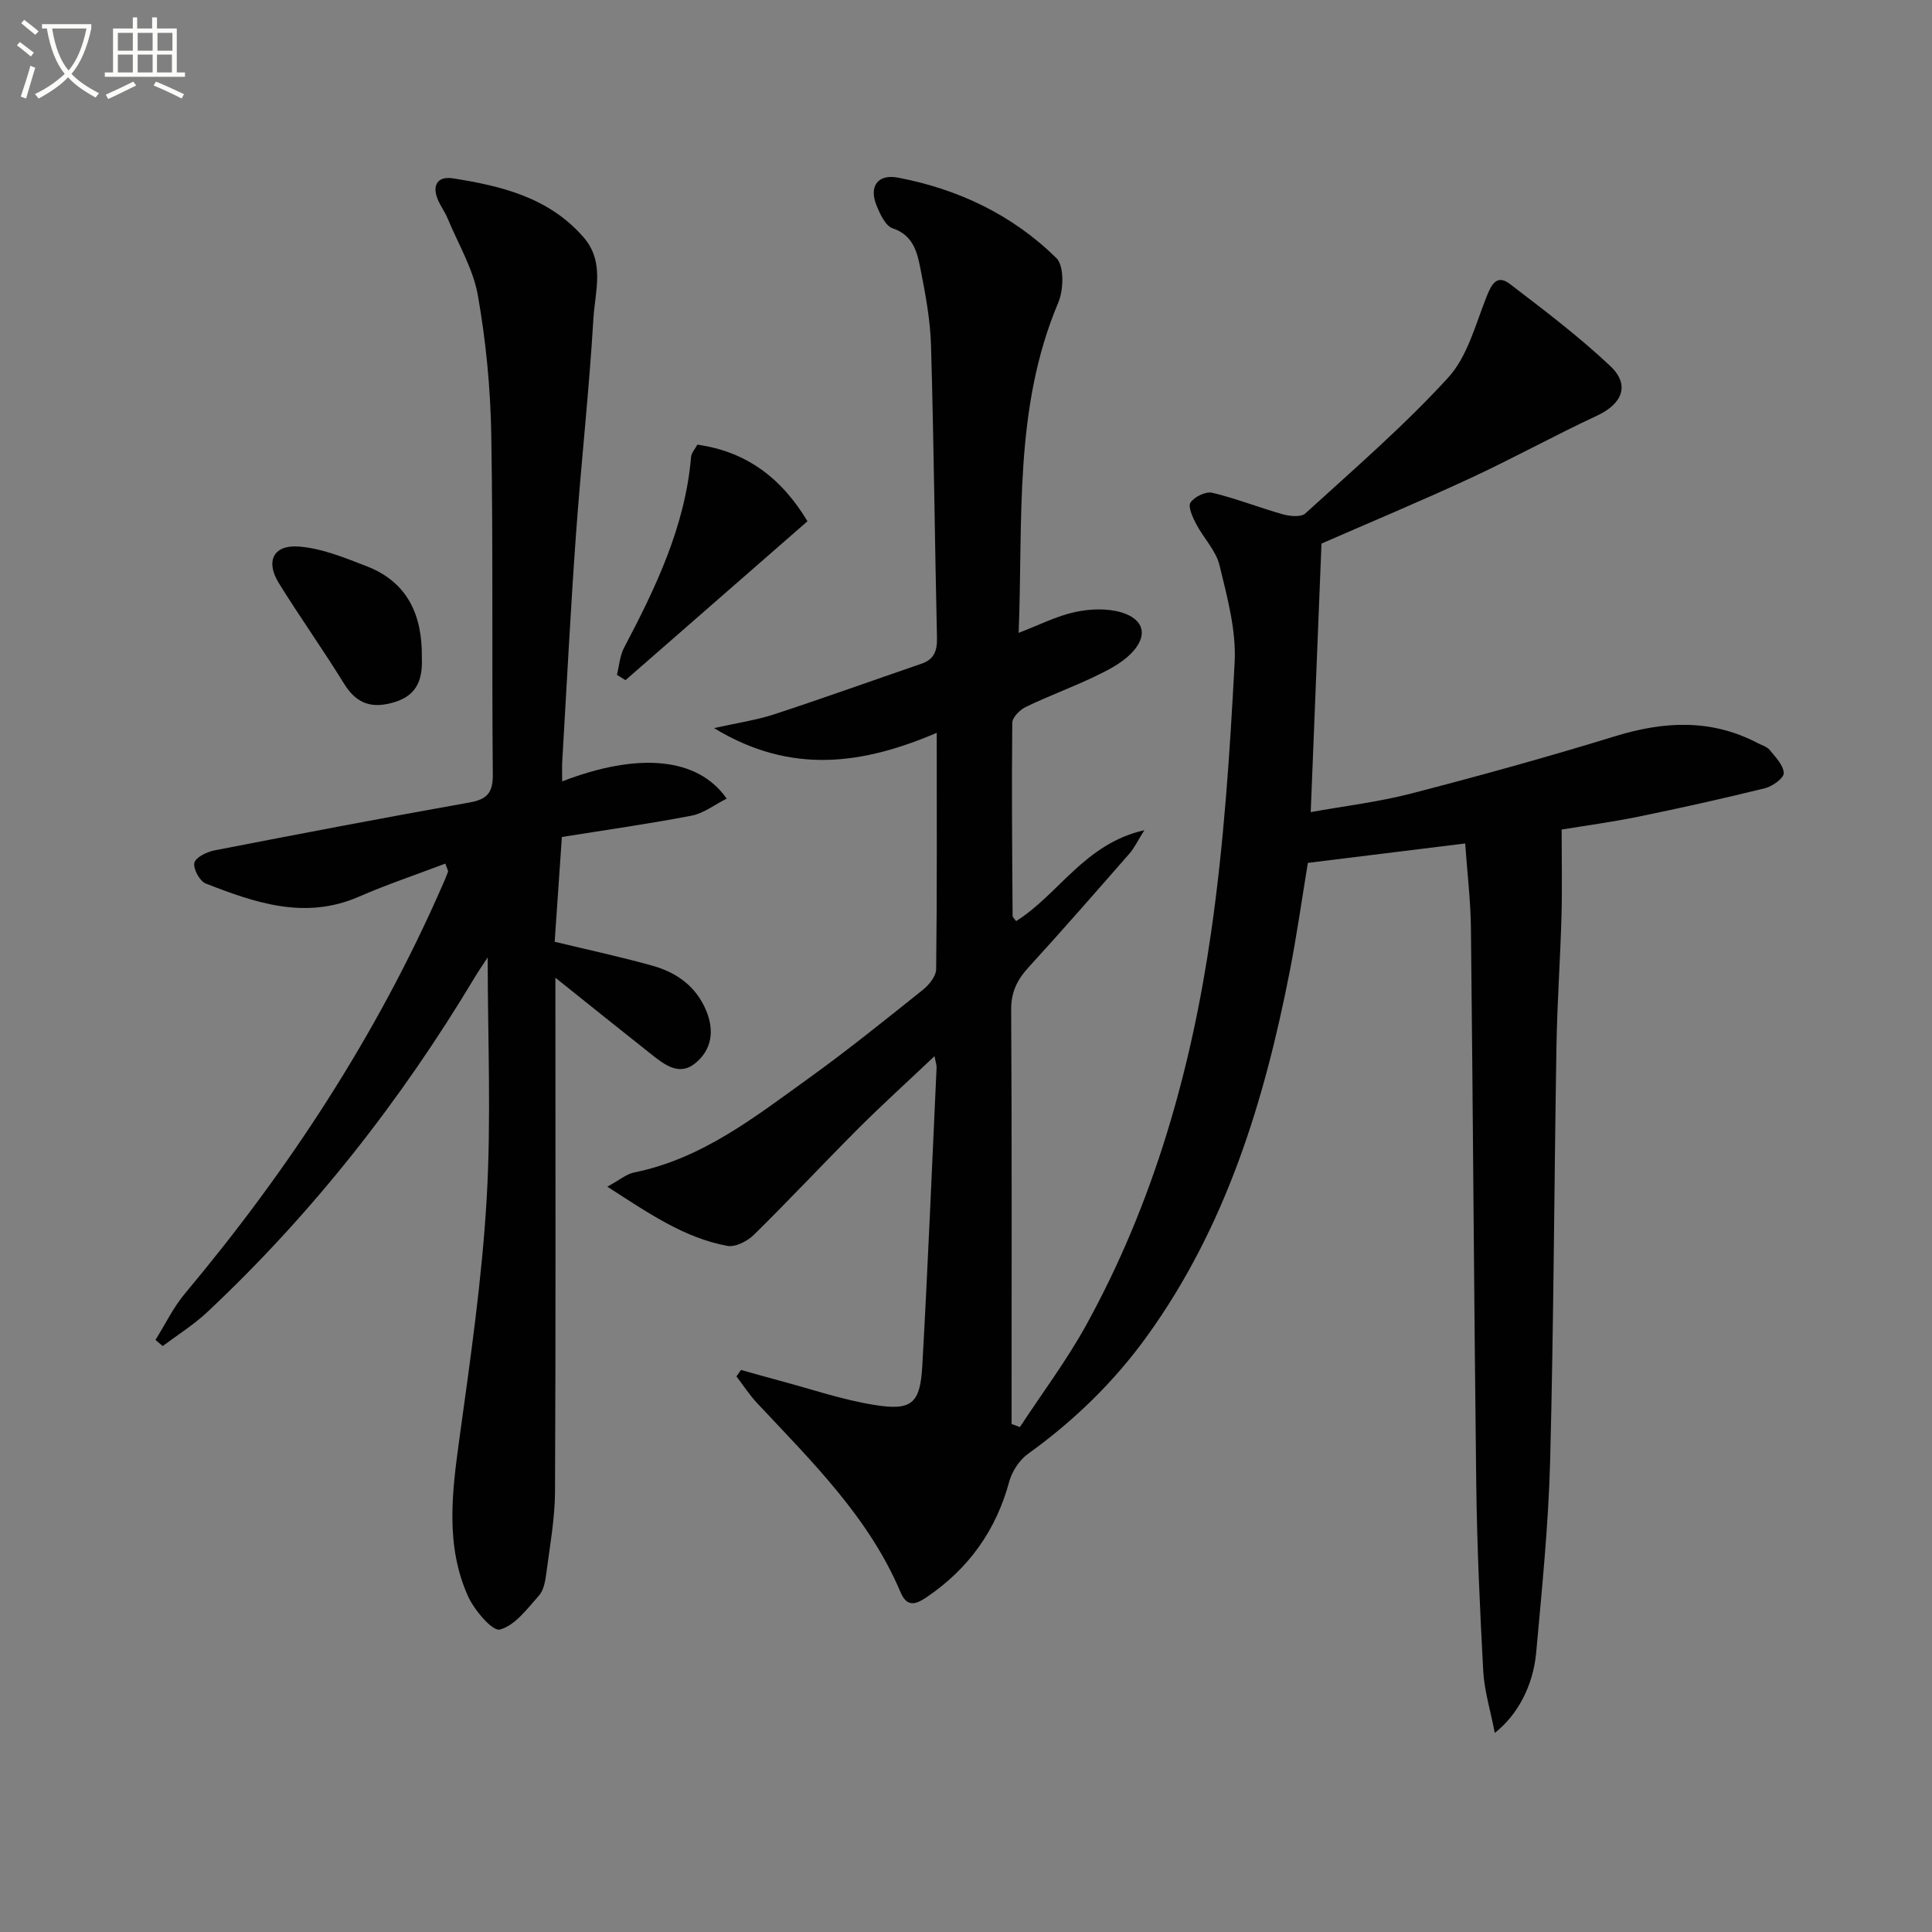 <svg enable-background="new 0 0 400 400" viewBox="0 0 400 400" xmlns="http://www.w3.org/2000/svg"><rect x="0" y="0" width="400" height="400" fill="#808080" stroke="none"/><path d="m6.4 11.7c-1-.8-1.9-1.6-2.9-2.3l.6-.7c.9.7 1.9 1.4 2.9 2.2zm-2.1 8.3c.7-2.1 1.4-4.2 2-6.4.2.1.6.3 1 .4-.7 2.3-1.3 4.4-1.9 6.4zm3-12.8c-1.1-.9-2.1-1.7-2.9-2.4l.6-.7c1 .8 2 1.5 3 2.4zm1.4-1.3v-.9h10.2v.9c-.9 4.2-2.3 7.3-4.1 9.4 1.3 1.4 3.2 2.7 5.7 4-.2.2-.4.5-.7.9-2.5-1.4-4.4-2.7-5.7-4.2-1.4 1.5-3.5 3-6.1 4.4 0 0 0 0-.1-.1-.3-.4-.5-.7-.7-.8 2.7-1.3 4.7-2.8 6.2-4.2-1.8-2.2-3-5.3-3.7-9.4zm9.2 0h-7.1c.6 3.8 1.7 6.7 3.4 8.7 1.7-2 2.9-4.8 3.7-8.7z" fill="#fbfcfa"/><path d="m31.6 3.6h.9v2.3h4.1v9.1h1.7v.9h-16.6v-.9h1.7v-9.1h4.1v-2.3h.9v2.3h3.1v-2.3zm-4 13.3.6.8c-1.9.9-3.8 1.9-5.8 2.8-.2-.3-.3-.6-.5-.9 2-.9 3.9-1.8 5.7-2.7zm-3.2-10.1v3.7h3.1v-3.7zm0 4.5v3.7h3.1v-3.7zm4.1-4.5v3.7h3.1v-3.7zm0 4.5v3.7h3.1v-3.7zm9.1 9.1c-2.1-1.1-4.1-2-5.8-2.7l.5-.8c2.2.9 4.1 1.8 5.8 2.6zm-1.9-13.6h-3.1v3.7h3.1zm-3.2 4.5v3.7h3.1v-3.7z" fill="#fbfcfa"/><g fill="#010101"><path d="m309.48 358.78c-.93-4.8-2.17-8.76-2.39-12.78-.7-12.96-1.29-25.94-1.45-38.91-.47-38.31-.67-76.62-1.1-114.93-.06-5.61-.74-11.21-1.19-17.53-11.02 1.36-21.52 2.65-32.57 4.02-1.18 7.14-2.26 14.81-3.74 22.4-5.27 26.93-13.19 52.85-29.49 75.49-6.88 9.56-15.18 17.61-24.73 24.48-1.77 1.28-3.29 3.6-3.87 5.73-2.73 10.11-8.4 18-16.98 23.85-2.04 1.39-4.09 2.47-5.52-.94-6.57-15.56-18.43-27.12-29.68-39.14-1.59-1.7-2.87-3.69-4.3-5.55.32-.45.63-.9.95-1.34 2.63.73 5.26 1.5 7.9 2.2 6.56 1.74 13.05 3.98 19.72 5.05 7.73 1.24 9.47-.28 9.91-8.08 1.16-20.59 2-41.19 2.96-61.79.02-.46-.16-.92-.43-2.34-5.52 5.23-10.73 9.94-15.7 14.9-7.3 7.3-14.35 14.86-21.71 22.1-1.34 1.32-3.83 2.58-5.48 2.28-8.98-1.67-16.31-6.78-24.85-12.26 2.55-1.39 3.95-2.62 5.54-2.94 14.02-2.83 24.93-11.43 36.09-19.46 8.1-5.83 15.88-12.11 23.68-18.34 1.28-1.02 2.75-2.82 2.77-4.28.2-16.12.12-32.24.12-48.94-15.31 6.52-30.12 8.73-46.1-.98 4.95-1.11 8.82-1.67 12.48-2.87 10.21-3.35 20.34-6.99 30.5-10.48 2.65-.91 3.23-2.75 3.17-5.41-.46-20.14-.65-40.29-1.23-60.42-.15-5.28-1.13-10.57-2.16-15.78-.69-3.48-1.45-7.06-5.8-8.53-1.49-.51-2.61-2.96-3.33-4.75-1.59-3.92.26-6.51 4.39-5.74 12.52 2.36 23.77 7.72 32.85 16.66 1.64 1.62 1.52 6.56.4 9.2-9.27 21.91-7.28 45-8.21 68.4 4.25-1.63 7.82-3.47 11.61-4.3 3.09-.67 6.66-.83 9.64.05 4.88 1.46 5.6 5.01 1.9 8.65-2.06 2.03-4.86 3.43-7.53 4.7-4.64 2.22-9.5 3.99-14.13 6.23-1.23.59-2.8 2.16-2.81 3.3-.14 13.32-.02 26.65.07 39.98 0 .27.35.53.72 1.07 8.83-5.53 14.16-16.02 26.56-18.83-1.43 2.27-2.08 3.7-3.08 4.83-6.91 7.89-13.8 15.8-20.88 23.54-2.36 2.58-3.64 5.12-3.62 8.8.16 26.83.09 53.66.09 80.5v5.27c.57.21 1.15.43 1.72.64 4.6-7.02 9.68-13.78 13.72-21.11 13.96-25.32 21.75-52.8 25.85-81.19 2.68-18.54 3.9-37.32 4.89-56.04.35-6.64-1.54-13.5-3.13-20.08-.74-3.06-3.32-5.65-4.84-8.56-.72-1.38-1.74-3.58-1.17-4.43.81-1.2 3.17-2.35 4.51-2.03 4.94 1.18 9.7 3.08 14.6 4.46 1.46.41 3.77.63 4.67-.18 10.05-9.17 20.41-18.1 29.57-28.12 4-4.38 5.66-11.01 7.96-16.79 1.05-2.64 2.17-4.62 4.84-2.58 7.1 5.43 14.27 10.86 20.76 16.97 4.16 3.92 2.49 7.84-2.73 10.27-8.88 4.14-17.47 8.89-26.36 13.01-10.36 4.8-20.91 9.2-30.7 13.48-.73 18.13-1.46 36.35-2.23 55.6 7.03-1.27 14.03-2.1 20.8-3.85 14.13-3.66 28.22-7.55 42.18-11.85 10.14-3.12 19.88-3.65 29.5 1.38.88.46 1.98.76 2.56 1.47 1.2 1.47 2.84 3.15 2.9 4.78.03 1.03-2.34 2.74-3.88 3.12-8.69 2.15-17.43 4.09-26.2 5.89-5.48 1.12-11.04 1.87-15.91 2.67 0 6.27.13 12.09-.03 17.89-.25 8.98-.89 17.95-1.04 26.93-.48 28.64-.57 57.29-1.31 85.92-.35 13.28-1.71 26.54-2.9 39.78-.66 6.79-3.82 12.79-8.56 16.51z"/><path d="m116.39 161.78c15.75-6.08 28.11-5.01 34.06 3.57-2.5 1.25-4.75 3.04-7.25 3.52-8.77 1.69-17.63 2.94-26.87 4.42-.51 7.47-1.01 14.67-1.49 21.69 7.19 1.74 13.81 3.15 20.31 4.98 4.97 1.4 8.99 4.27 11.07 9.3 1.72 4.16 1.15 8.08-2.28 10.88-3.26 2.66-6.27.37-8.93-1.73-6.39-5.05-12.73-10.15-20.02-15.98v5.96c0 33.49.08 66.98-.08 100.46-.03 5.61-1.07 11.22-1.79 16.81-.21 1.62-.53 3.55-1.53 4.68-2.42 2.72-4.97 6.21-8.09 7.04-1.54.41-5.31-4.02-6.61-6.92-4.68-10.44-3.32-21.36-1.81-32.34 2.29-16.61 4.71-33.25 5.68-49.96.97-16.58.21-33.25.21-49.94-.75 1.15-1.8 2.66-2.74 4.23-15.32 25.55-33.56 48.78-55.3 69.19-2.81 2.64-6.15 4.72-9.25 7.05-.5-.43-.99-.85-1.49-1.28 2.02-3.22 3.69-6.72 6.1-9.6 21.49-25.65 39.65-53.38 53.12-84.08.47-1.06.94-2.12 1.34-3.21.08-.23-.17-.59-.55-1.72-6 2.28-12.07 4.31-17.92 6.86-11.12 4.84-21.44 1.26-31.69-2.74-1.24-.49-2.62-3.03-2.35-4.27.24-1.13 2.56-2.27 4.13-2.58 17.58-3.42 35.17-6.78 52.81-9.92 3.61-.64 4.89-1.95 4.85-5.78-.22-23.49.08-46.98-.32-70.47-.17-9.6-1.1-19.28-2.77-28.73-.97-5.51-4.06-10.64-6.25-15.92-.57-1.37-1.49-2.6-2.06-3.97-1.25-3.02.07-4.83 3.11-4.36 10.1 1.58 19.93 3.97 27.08 12.21 4.47 5.14 2.37 11.22 2.04 16.81-.88 14.92-2.54 29.8-3.61 44.71-1.12 15.58-1.91 31.18-2.83 46.77-.09 1.3-.03 2.62-.03 4.36z"/><path d="m144.39 92.06c10.29 1.46 17.48 7.03 22.79 15.86-12.57 10.98-25.12 21.94-37.68 32.9-.59-.37-1.18-.74-1.77-1.1.47-1.87.59-3.92 1.46-5.58 6.58-12.51 12.67-25.16 13.89-39.55.09-.88.87-1.71 1.31-2.53z"/><path d="m87.34 136.16c.16 4.27-.81 7.72-5.63 9.2-4.64 1.42-7.86.44-10.47-3.8-4.34-7.04-9.15-13.79-13.51-20.83-2.8-4.52-1.15-7.98 4.15-7.57 4.77.36 9.5 2.32 14.05 4.08 8.54 3.31 11.53 10.23 11.41 18.92z"/></g></svg>
